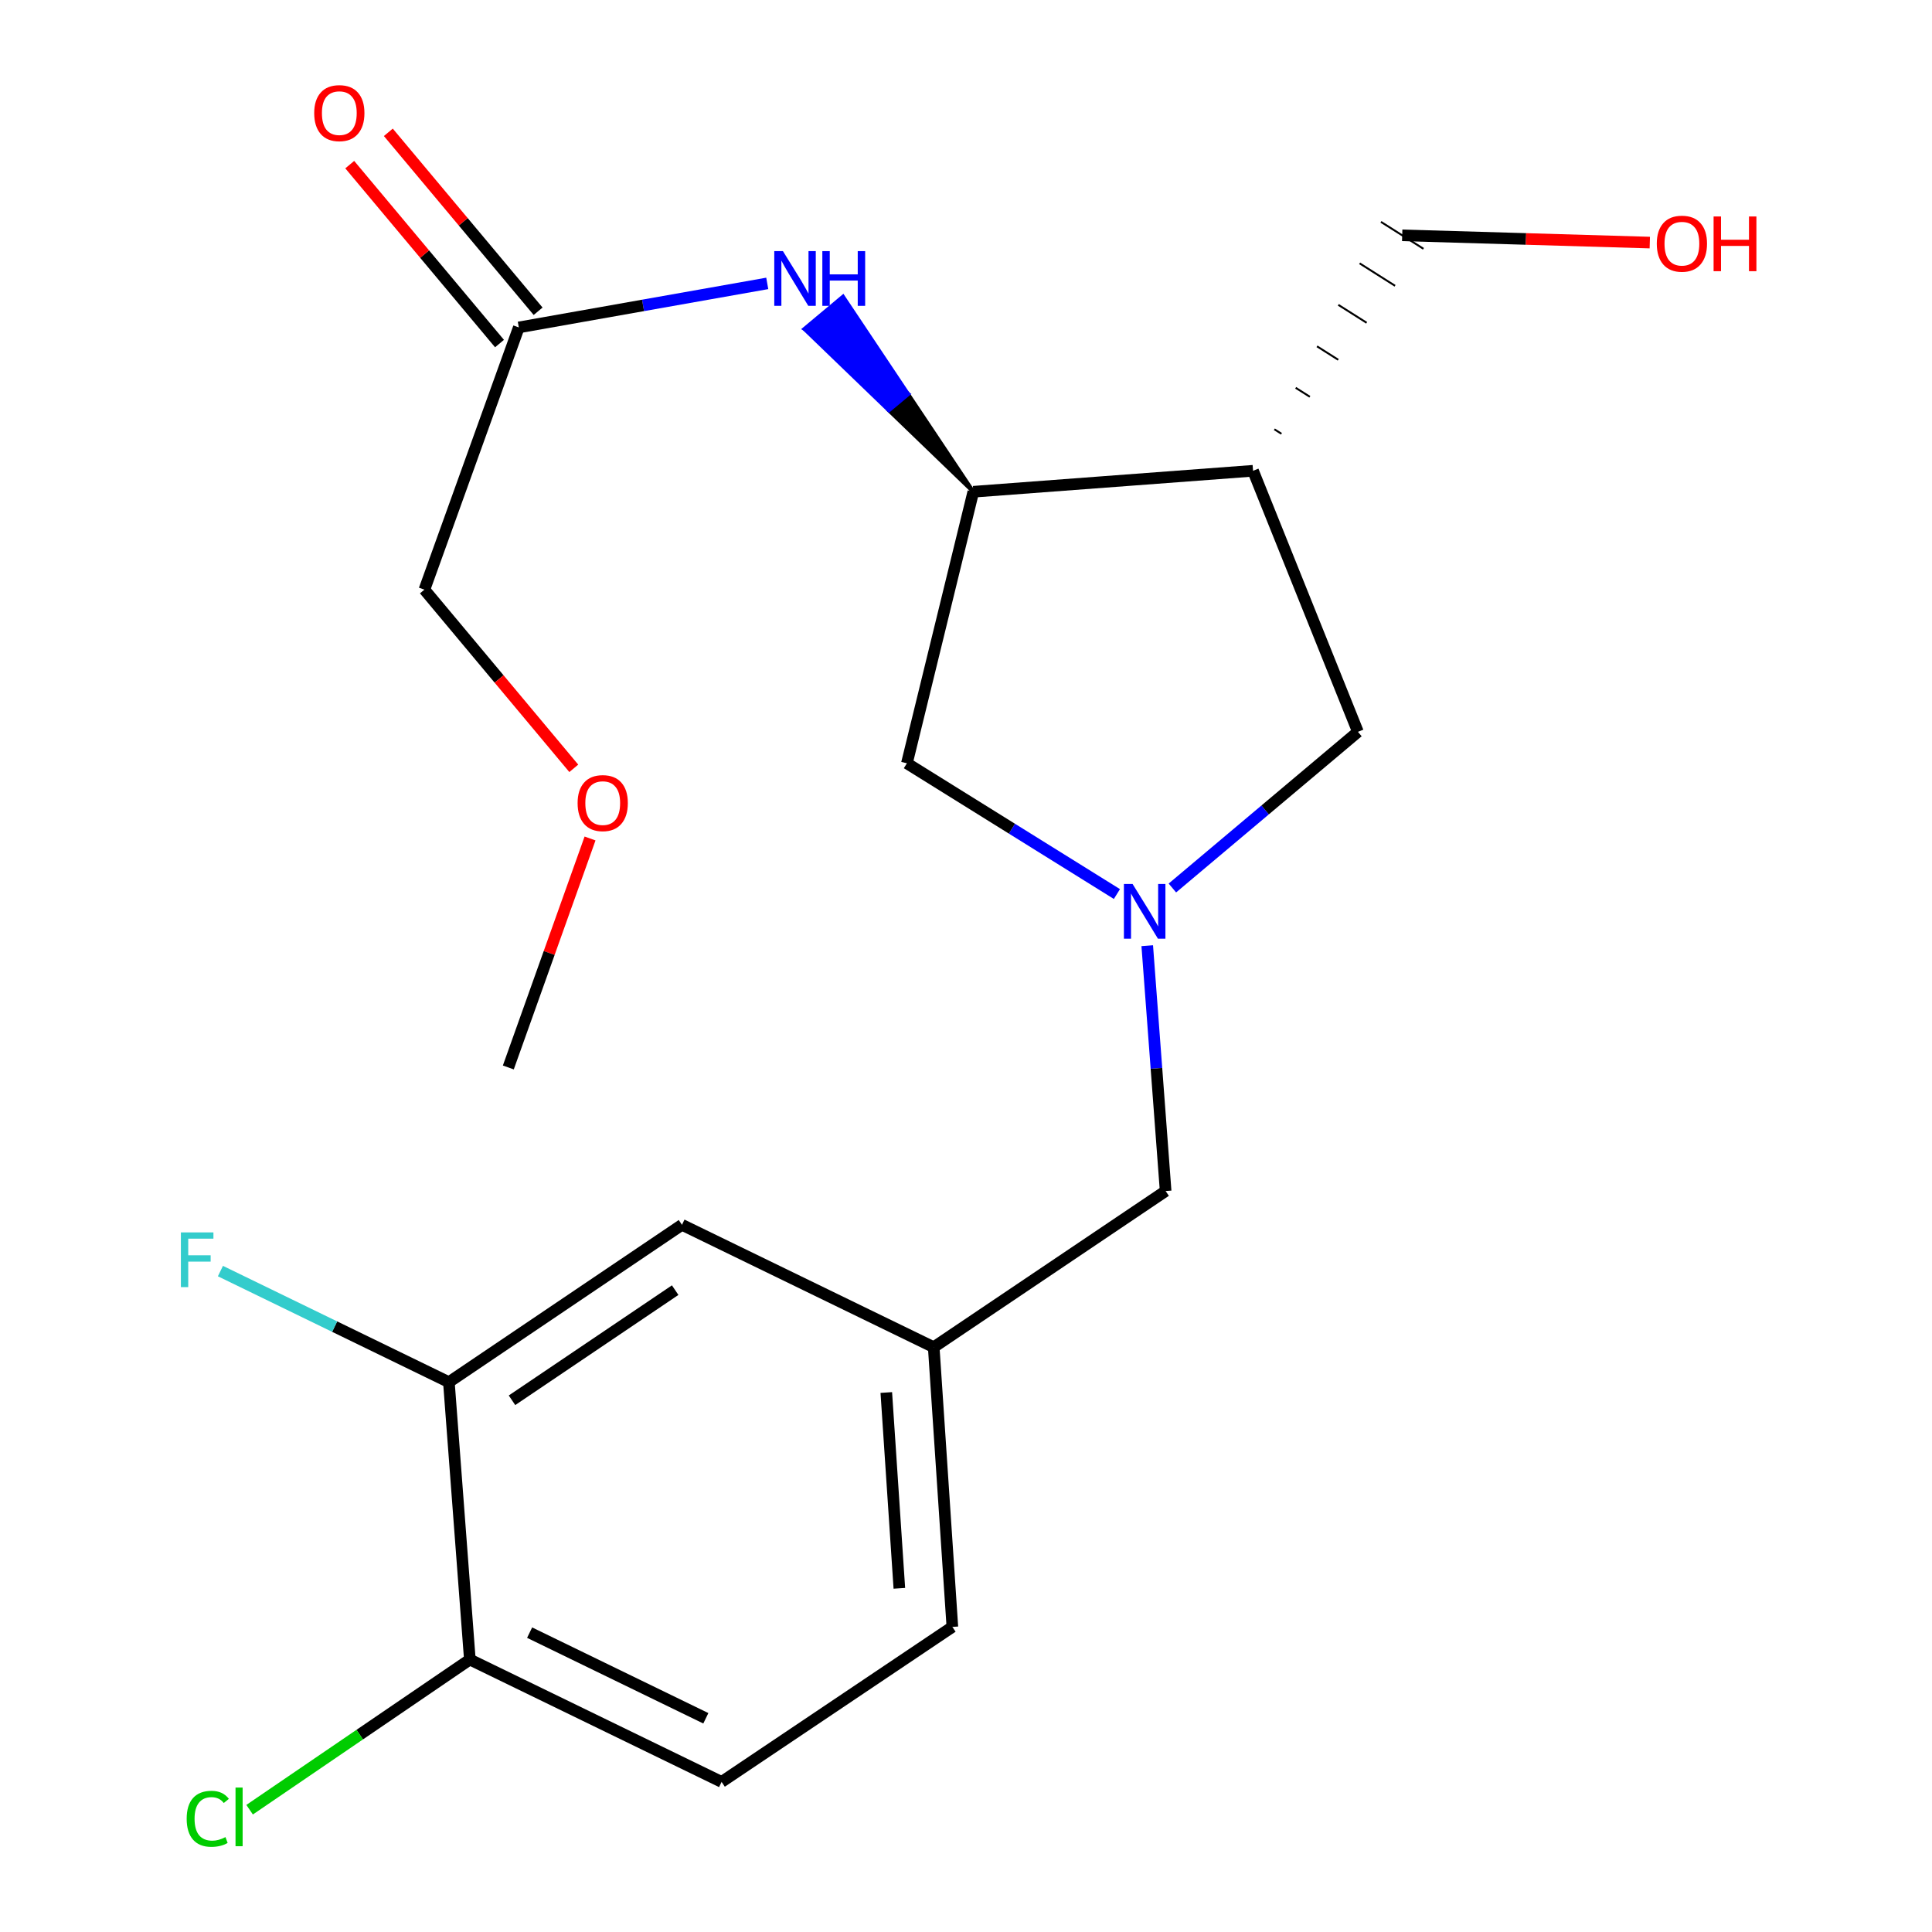 <?xml version='1.0' encoding='iso-8859-1'?>
<svg version='1.1' baseProfile='full'
              xmlns='http://www.w3.org/2000/svg'
                      xmlns:rdkit='http://www.rdkit.org/xml'
                      xmlns:xlink='http://www.w3.org/1999/xlink'
                  xml:space='preserve'
width='1000px' height='1000px' viewBox='0 0 1000 1000'>
<!-- END OF HEADER -->
<rect style='opacity:1.0;fill:#FFFFFF;stroke:none' width='1000' height='1000' x='0' y='0'> </rect>
<path class='bond-3' d='M 606.824,459.625 L 654.844,419.211' style='fill:none;fill-rule:evenodd;stroke:#0000FF;stroke-width:6px;stroke-linecap:butt;stroke-linejoin:miter;stroke-opacity:1' />
<path class='bond-3' d='M 654.844,419.211 L 702.865,378.796' style='fill:none;fill-rule:evenodd;stroke:#000000;stroke-width:6px;stroke-linecap:butt;stroke-linejoin:miter;stroke-opacity:1' />
<path class='bond-4' d='M 578.112,462.757 L 523.761,428.918' style='fill:none;fill-rule:evenodd;stroke:#0000FF;stroke-width:6px;stroke-linecap:butt;stroke-linejoin:miter;stroke-opacity:1' />
<path class='bond-4' d='M 523.761,428.918 L 469.41,395.078' style='fill:none;fill-rule:evenodd;stroke:#000000;stroke-width:6px;stroke-linecap:butt;stroke-linejoin:miter;stroke-opacity:1' />
<path class='bond-9' d='M 593.81,489.49 L 598.571,552.983' style='fill:none;fill-rule:evenodd;stroke:#0000FF;stroke-width:6px;stroke-linecap:butt;stroke-linejoin:miter;stroke-opacity:1' />
<path class='bond-9' d='M 598.571,552.983 L 603.332,616.477' style='fill:none;fill-rule:evenodd;stroke:#000000;stroke-width:6px;stroke-linecap:butt;stroke-linejoin:miter;stroke-opacity:1' />
<path class='bond-0' d='M 648.575,243.673 L 702.865,378.796' style='fill:none;fill-rule:evenodd;stroke:#000000;stroke-width:6px;stroke-linecap:butt;stroke-linejoin:miter;stroke-opacity:1' />
<path class='bond-16' d='M 663.276,224.524 L 659.608,222.2' style='fill:none;fill-rule:evenodd;stroke:#000000;stroke-width:1.0px;stroke-linecap:butt;stroke-linejoin:miter;stroke-opacity:1' />
<path class='bond-16' d='M 677.977,205.375 L 670.641,200.728' style='fill:none;fill-rule:evenodd;stroke:#000000;stroke-width:1.0px;stroke-linecap:butt;stroke-linejoin:miter;stroke-opacity:1' />
<path class='bond-16' d='M 692.677,186.226 L 681.674,179.255' style='fill:none;fill-rule:evenodd;stroke:#000000;stroke-width:1.0px;stroke-linecap:butt;stroke-linejoin:miter;stroke-opacity:1' />
<path class='bond-16' d='M 707.378,167.077 L 692.706,157.782' style='fill:none;fill-rule:evenodd;stroke:#000000;stroke-width:1.0px;stroke-linecap:butt;stroke-linejoin:miter;stroke-opacity:1' />
<path class='bond-16' d='M 722.079,147.928 L 703.739,136.31' style='fill:none;fill-rule:evenodd;stroke:#000000;stroke-width:1.0px;stroke-linecap:butt;stroke-linejoin:miter;stroke-opacity:1' />
<path class='bond-16' d='M 736.78,128.778 L 714.772,114.837' style='fill:none;fill-rule:evenodd;stroke:#000000;stroke-width:1.0px;stroke-linecap:butt;stroke-linejoin:miter;stroke-opacity:1' />
<path class='bond-21' d='M 648.575,243.673 L 503.784,254.528' style='fill:none;fill-rule:evenodd;stroke:#000000;stroke-width:6px;stroke-linecap:butt;stroke-linejoin:miter;stroke-opacity:1' />
<path class='bond-1' d='M 503.784,254.528 L 469.41,395.078' style='fill:none;fill-rule:evenodd;stroke:#000000;stroke-width:6px;stroke-linecap:butt;stroke-linejoin:miter;stroke-opacity:1' />
<path class='bond-2' d='M 503.784,254.528 L 470.062,204.035 L 460.068,212.39 Z' style='fill:#000000;fill-rule:evenodd;fill-opacity:1;stroke:#000000;stroke-width:2px;stroke-linecap:butt;stroke-linejoin:miter;stroke-opacity:1;' />
<path class='bond-2' d='M 470.062,204.035 L 416.353,170.252 L 436.341,153.542 Z' style='fill:#0000FF;fill-rule:evenodd;fill-opacity:1;stroke:#0000FF;stroke-width:2px;stroke-linecap:butt;stroke-linejoin:miter;stroke-opacity:1;' />
<path class='bond-2' d='M 470.062,204.035 L 460.068,212.39 L 416.353,170.252 Z' style='fill:#0000FF;fill-rule:evenodd;fill-opacity:1;stroke:#0000FF;stroke-width:2px;stroke-linecap:butt;stroke-linejoin:miter;stroke-opacity:1;' />
<path class='bond-5' d='M 397.132,146.686 L 332.834,158.077' style='fill:none;fill-rule:evenodd;stroke:#0000FF;stroke-width:6px;stroke-linecap:butt;stroke-linejoin:miter;stroke-opacity:1' />
<path class='bond-5' d='M 332.834,158.077 L 268.535,169.468' style='fill:none;fill-rule:evenodd;stroke:#000000;stroke-width:6px;stroke-linecap:butt;stroke-linejoin:miter;stroke-opacity:1' />
<path class='bond-11' d='M 278.524,161.108 L 239.763,114.799' style='fill:none;fill-rule:evenodd;stroke:#000000;stroke-width:6px;stroke-linecap:butt;stroke-linejoin:miter;stroke-opacity:1' />
<path class='bond-11' d='M 239.763,114.799 L 201.002,68.49' style='fill:none;fill-rule:evenodd;stroke:#FF0000;stroke-width:6px;stroke-linecap:butt;stroke-linejoin:miter;stroke-opacity:1' />
<path class='bond-11' d='M 258.546,177.829 L 219.785,131.52' style='fill:none;fill-rule:evenodd;stroke:#000000;stroke-width:6px;stroke-linecap:butt;stroke-linejoin:miter;stroke-opacity:1' />
<path class='bond-11' d='M 219.785,131.52 L 181.025,85.212' style='fill:none;fill-rule:evenodd;stroke:#FF0000;stroke-width:6px;stroke-linecap:butt;stroke-linejoin:miter;stroke-opacity:1' />
<path class='bond-18' d='M 268.535,169.468 L 219.673,305.199' style='fill:none;fill-rule:evenodd;stroke:#000000;stroke-width:6px;stroke-linecap:butt;stroke-linejoin:miter;stroke-opacity:1' />
<path class='bond-6' d='M 232.337,715.402 L 352.987,633.96' style='fill:none;fill-rule:evenodd;stroke:#000000;stroke-width:6px;stroke-linecap:butt;stroke-linejoin:miter;stroke-opacity:1' />
<path class='bond-6' d='M 265.01,724.779 L 349.465,667.77' style='fill:none;fill-rule:evenodd;stroke:#000000;stroke-width:6px;stroke-linecap:butt;stroke-linejoin:miter;stroke-opacity:1' />
<path class='bond-13' d='M 232.337,715.402 L 173.214,686.655' style='fill:none;fill-rule:evenodd;stroke:#000000;stroke-width:6px;stroke-linecap:butt;stroke-linejoin:miter;stroke-opacity:1' />
<path class='bond-13' d='M 173.214,686.655 L 114.09,657.907' style='fill:none;fill-rule:evenodd;stroke:#33CCCC;stroke-width:6px;stroke-linecap:butt;stroke-linejoin:miter;stroke-opacity:1' />
<path class='bond-22' d='M 232.337,715.402 L 243.192,858.977' style='fill:none;fill-rule:evenodd;stroke:#000000;stroke-width:6px;stroke-linecap:butt;stroke-linejoin:miter;stroke-opacity:1' />
<path class='bond-7' d='M 243.192,858.977 L 373.495,922.312' style='fill:none;fill-rule:evenodd;stroke:#000000;stroke-width:6px;stroke-linecap:butt;stroke-linejoin:miter;stroke-opacity:1' />
<path class='bond-7' d='M 274.126,845.047 L 365.339,889.381' style='fill:none;fill-rule:evenodd;stroke:#000000;stroke-width:6px;stroke-linecap:butt;stroke-linejoin:miter;stroke-opacity:1' />
<path class='bond-15' d='M 243.192,858.977 L 186.195,897.838' style='fill:none;fill-rule:evenodd;stroke:#000000;stroke-width:6px;stroke-linecap:butt;stroke-linejoin:miter;stroke-opacity:1' />
<path class='bond-15' d='M 186.195,897.838 L 129.198,936.7' style='fill:none;fill-rule:evenodd;stroke:#00CC00;stroke-width:6px;stroke-linecap:butt;stroke-linejoin:miter;stroke-opacity:1' />
<path class='bond-8' d='M 352.987,633.96 L 483.29,697.31' style='fill:none;fill-rule:evenodd;stroke:#000000;stroke-width:6px;stroke-linecap:butt;stroke-linejoin:miter;stroke-opacity:1' />
<path class='bond-10' d='M 603.332,616.477 L 483.29,697.31' style='fill:none;fill-rule:evenodd;stroke:#000000;stroke-width:6px;stroke-linecap:butt;stroke-linejoin:miter;stroke-opacity:1' />
<path class='bond-14' d='M 483.29,697.31 L 492.944,842.087' style='fill:none;fill-rule:evenodd;stroke:#000000;stroke-width:6px;stroke-linecap:butt;stroke-linejoin:miter;stroke-opacity:1' />
<path class='bond-14' d='M 458.744,720.76 L 465.501,822.104' style='fill:none;fill-rule:evenodd;stroke:#000000;stroke-width:6px;stroke-linecap:butt;stroke-linejoin:miter;stroke-opacity:1' />
<path class='bond-12' d='M 373.495,922.312 L 492.944,842.087' style='fill:none;fill-rule:evenodd;stroke:#000000;stroke-width:6px;stroke-linecap:butt;stroke-linejoin:miter;stroke-opacity:1' />
<path class='bond-17' d='M 725.776,121.808 L 789.854,123.685' style='fill:none;fill-rule:evenodd;stroke:#000000;stroke-width:6px;stroke-linecap:butt;stroke-linejoin:miter;stroke-opacity:1' />
<path class='bond-17' d='M 789.854,123.685 L 853.932,125.561' style='fill:none;fill-rule:evenodd;stroke:#FF0000;stroke-width:6px;stroke-linecap:butt;stroke-linejoin:miter;stroke-opacity:1' />
<path class='bond-19' d='M 219.673,305.199 L 258.332,351.442' style='fill:none;fill-rule:evenodd;stroke:#000000;stroke-width:6px;stroke-linecap:butt;stroke-linejoin:miter;stroke-opacity:1' />
<path class='bond-19' d='M 258.332,351.442 L 296.99,397.684' style='fill:none;fill-rule:evenodd;stroke:#FF0000;stroke-width:6px;stroke-linecap:butt;stroke-linejoin:miter;stroke-opacity:1' />
<path class='bond-20' d='M 305.405,433.996 L 284.256,493.258' style='fill:none;fill-rule:evenodd;stroke:#FF0000;stroke-width:6px;stroke-linecap:butt;stroke-linejoin:miter;stroke-opacity:1' />
<path class='bond-20' d='M 284.256,493.258 L 263.107,552.519' style='fill:none;fill-rule:evenodd;stroke:#000000;stroke-width:6px;stroke-linecap:butt;stroke-linejoin:miter;stroke-opacity:1' />
<path  class='atom-0' d='M 586.217 457.54
L 595.497 472.54
Q 596.417 474.02, 597.897 476.7
Q 599.377 479.38, 599.457 479.54
L 599.457 457.54
L 603.217 457.54
L 603.217 485.86
L 599.337 485.86
L 589.377 469.46
Q 588.217 467.54, 586.977 465.34
Q 585.777 463.14, 585.417 462.46
L 585.417 485.86
L 581.737 485.86
L 581.737 457.54
L 586.217 457.54
' fill='#0000FF'/>
<path  class='atom-3' d='M 405.242 129.98
L 414.522 144.98
Q 415.442 146.46, 416.922 149.14
Q 418.402 151.82, 418.482 151.98
L 418.482 129.98
L 422.242 129.98
L 422.242 158.3
L 418.362 158.3
L 408.402 141.9
Q 407.242 139.98, 406.002 137.78
Q 404.802 135.58, 404.442 134.9
L 404.442 158.3
L 400.762 158.3
L 400.762 129.98
L 405.242 129.98
' fill='#0000FF'/>
<path  class='atom-3' d='M 425.642 129.98
L 429.482 129.98
L 429.482 142.02
L 443.962 142.02
L 443.962 129.98
L 447.802 129.98
L 447.802 158.3
L 443.962 158.3
L 443.962 145.22
L 429.482 145.22
L 429.482 158.3
L 425.642 158.3
L 425.642 129.98
' fill='#0000FF'/>
<path  class='atom-12' d='M 162.631 58.552
Q 162.631 51.752, 165.991 47.952
Q 169.351 44.152, 175.631 44.152
Q 181.911 44.152, 185.271 47.952
Q 188.631 51.752, 188.631 58.552
Q 188.631 65.432, 185.231 69.352
Q 181.831 73.232, 175.631 73.232
Q 169.391 73.232, 165.991 69.352
Q 162.631 65.472, 162.631 58.552
M 175.631 70.032
Q 179.951 70.032, 182.271 67.152
Q 184.631 64.232, 184.631 58.552
Q 184.631 52.992, 182.271 50.192
Q 179.951 47.352, 175.631 47.352
Q 171.311 47.352, 168.951 50.152
Q 166.631 52.952, 166.631 58.552
Q 166.631 64.272, 168.951 67.152
Q 171.311 70.032, 175.631 70.032
' fill='#FF0000'/>
<path  class='atom-14' d='M 93.628 637.892
L 110.468 637.892
L 110.468 641.132
L 97.428 641.132
L 97.428 649.732
L 109.028 649.732
L 109.028 653.012
L 97.428 653.012
L 97.428 666.212
L 93.628 666.212
L 93.628 637.892
' fill='#33CCCC'/>
<path  class='atom-16' d='M 96.624 941.399
Q 96.624 934.359, 99.904 930.679
Q 103.224 926.959, 109.504 926.959
Q 115.344 926.959, 118.464 931.079
L 115.824 933.239
Q 113.544 930.239, 109.504 930.239
Q 105.224 930.239, 102.944 933.119
Q 100.704 935.959, 100.704 941.399
Q 100.704 946.999, 103.024 949.879
Q 105.384 952.759, 109.944 952.759
Q 113.064 952.759, 116.704 950.879
L 117.824 953.879
Q 116.344 954.839, 114.104 955.399
Q 111.864 955.959, 109.384 955.959
Q 103.224 955.959, 99.904 952.199
Q 96.624 948.439, 96.624 941.399
' fill='#00CC00'/>
<path  class='atom-16' d='M 121.904 925.239
L 125.584 925.239
L 125.584 955.599
L 121.904 955.599
L 121.904 925.239
' fill='#00CC00'/>
<path  class='atom-18' d='M 857.552 126.128
Q 857.552 119.328, 860.912 115.528
Q 864.272 111.728, 870.552 111.728
Q 876.832 111.728, 880.192 115.528
Q 883.552 119.328, 883.552 126.128
Q 883.552 133.008, 880.152 136.928
Q 876.752 140.808, 870.552 140.808
Q 864.312 140.808, 860.912 136.928
Q 857.552 133.048, 857.552 126.128
M 870.552 137.608
Q 874.872 137.608, 877.192 134.728
Q 879.552 131.808, 879.552 126.128
Q 879.552 120.568, 877.192 117.768
Q 874.872 114.928, 870.552 114.928
Q 866.232 114.928, 863.872 117.728
Q 861.552 120.528, 861.552 126.128
Q 861.552 131.848, 863.872 134.728
Q 866.232 137.608, 870.552 137.608
' fill='#FF0000'/>
<path  class='atom-18' d='M 886.952 112.048
L 890.792 112.048
L 890.792 124.088
L 905.272 124.088
L 905.272 112.048
L 909.112 112.048
L 909.112 140.368
L 905.272 140.368
L 905.272 127.288
L 890.792 127.288
L 890.792 140.368
L 886.952 140.368
L 886.952 112.048
' fill='#FF0000'/>
<path  class='atom-20' d='M 298.969 415.682
Q 298.969 408.882, 302.329 405.082
Q 305.689 401.282, 311.969 401.282
Q 318.249 401.282, 321.609 405.082
Q 324.969 408.882, 324.969 415.682
Q 324.969 422.562, 321.569 426.482
Q 318.169 430.362, 311.969 430.362
Q 305.729 430.362, 302.329 426.482
Q 298.969 422.602, 298.969 415.682
M 311.969 427.162
Q 316.289 427.162, 318.609 424.282
Q 320.969 421.362, 320.969 415.682
Q 320.969 410.122, 318.609 407.322
Q 316.289 404.482, 311.969 404.482
Q 307.649 404.482, 305.289 407.282
Q 302.969 410.082, 302.969 415.682
Q 302.969 421.402, 305.289 424.282
Q 307.649 427.162, 311.969 427.162
' fill='#FF0000'/>
</svg>
